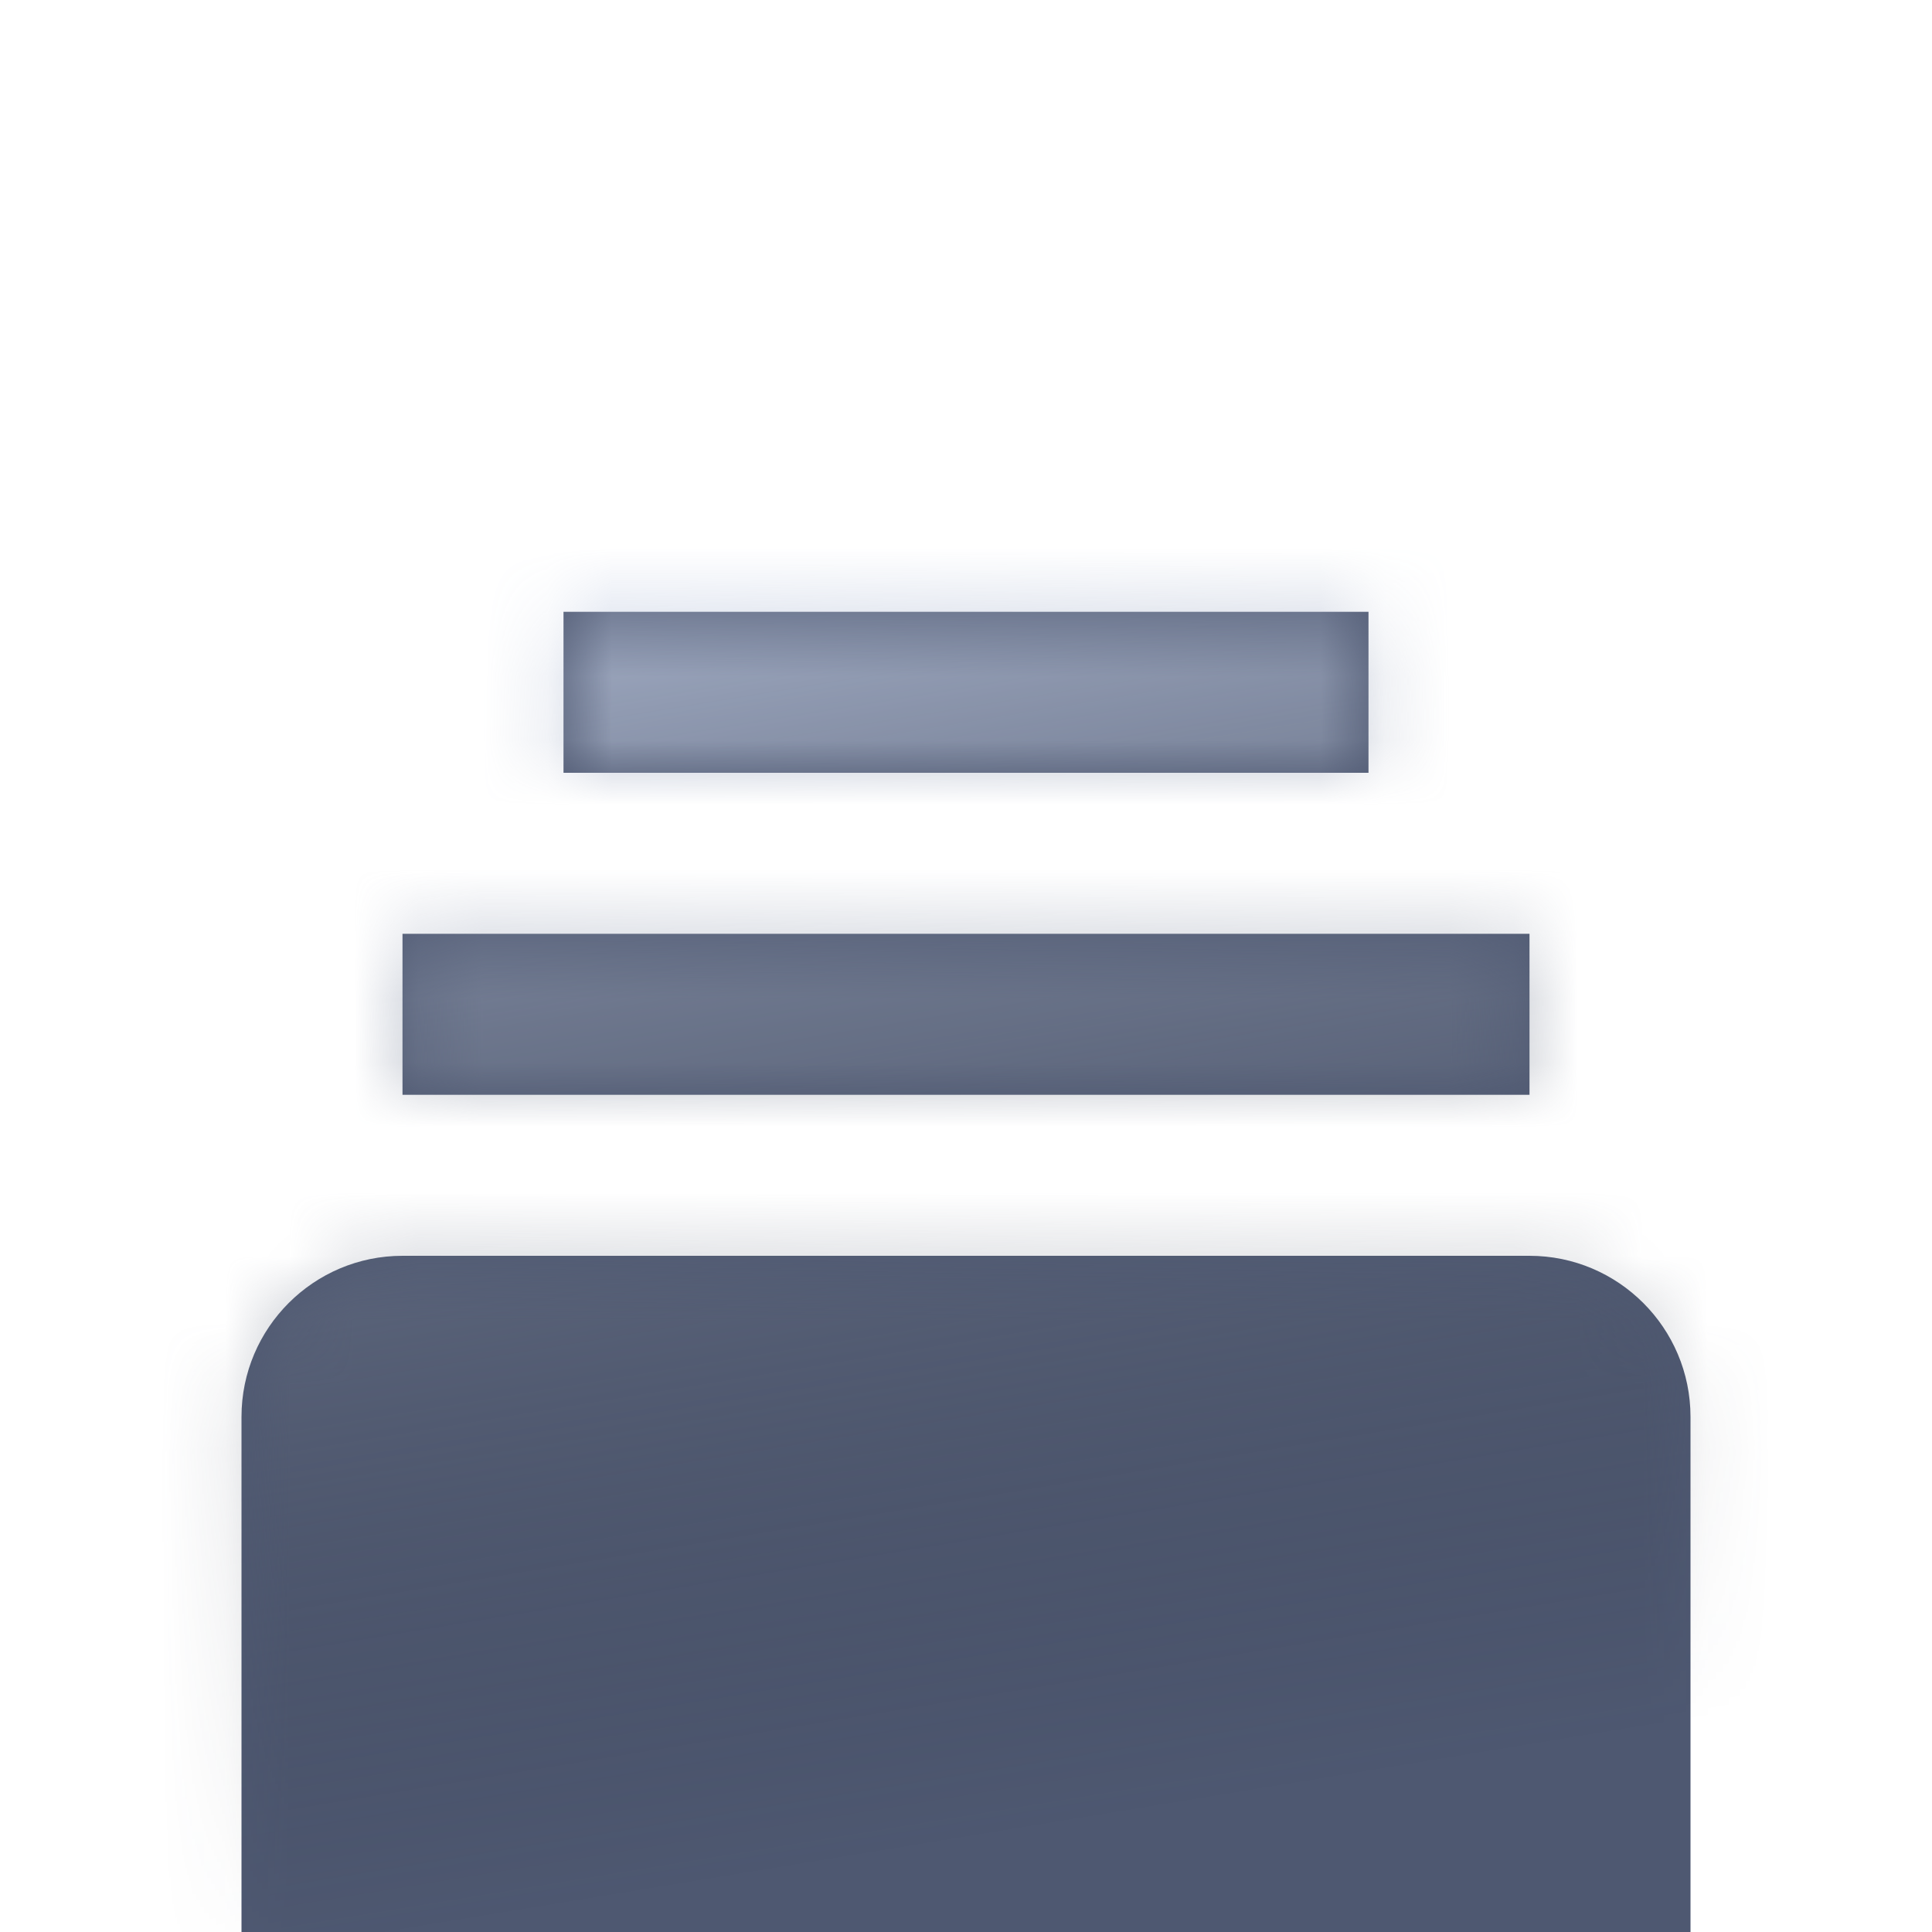 <svg width="30" height="30" viewBox="0 0 30 30" fill="none" xmlns="http://www.w3.org/2000/svg">
<g clip-path="url(#clip0_582_5415)">
<g filter="url(#filter0_di_582_5415)">
<mask id="path-1-inside-1_582_5415" fill="white">
<path d="M23.75 12.5H6.25C4.871 12.5 3.75 13.621 3.75 15V25C3.75 26.379 4.871 27.5 6.25 27.5H23.75C25.129 27.5 26.25 26.379 26.25 25V15C26.25 13.621 25.129 12.5 23.75 12.5ZM6.25 7.5H23.75V10H6.25V7.5ZM8.75 2.5H21.25V5H8.75V2.5Z"/>
</mask>
<path d="M23.75 12.5H6.25C4.871 12.5 3.75 13.621 3.75 15V25C3.75 26.379 4.871 27.5 6.25 27.5H23.75C25.129 27.5 26.25 26.379 26.25 25V15C26.25 13.621 25.129 12.5 23.75 12.5ZM6.25 7.5H23.75V10H6.25V7.5ZM8.75 2.5H21.25V5H8.75V2.5Z" fill="#4E5871"/>
<path d="M6.25 7.5V-25.833H-27.083V7.5H6.25ZM23.75 7.5H57.083V-25.833H23.75V7.5ZM23.75 10V43.333H57.083V10H23.75ZM6.25 10H-27.083V43.333H6.25V10ZM8.75 2.5V-30.833H-24.583V2.5H8.75ZM21.25 2.5H54.583V-30.833H21.25V2.5ZM21.25 5V38.333H54.583V5H21.25ZM8.75 5H-24.583V38.333H8.75V5ZM23.75 -20.833H6.25V45.833H23.75V-20.833ZM6.25 -20.833C-13.538 -20.833 -29.583 -4.788 -29.583 15H37.083C37.083 32.031 23.281 45.833 6.25 45.833V-20.833ZM-29.583 15V25H37.083V15H-29.583ZM-29.583 25C-29.583 44.788 -13.538 60.833 6.25 60.833V-5.833C23.281 -5.833 37.083 7.969 37.083 25H-29.583ZM6.25 60.833H23.75V-5.833H6.25V60.833ZM23.75 60.833C43.538 60.833 59.583 44.788 59.583 25H-7.083C-7.083 7.969 6.719 -5.833 23.75 -5.833V60.833ZM59.583 25V15H-7.083V25H59.583ZM59.583 15C59.583 -4.788 43.538 -20.833 23.75 -20.833V45.833C6.719 45.833 -7.083 32.031 -7.083 15H59.583ZM6.25 40.833H23.75V-25.833H6.25V40.833ZM-9.583 7.5V10H57.083V7.5H-9.583ZM23.75 -23.333H6.25V43.333H23.75V-23.333ZM39.583 10V7.5H-27.083V10H39.583ZM8.75 35.833H21.25V-30.833H8.75V35.833ZM-12.083 2.5V5H54.583V2.5H-12.083ZM21.25 -28.333H8.75V38.333H21.25V-28.333ZM42.083 5V2.5H-24.583V5H42.083Z" fill="url(#paint0_linear_582_5415)" fill-opacity="0.75" mask="url(#path-1-inside-1_582_5415)"/>
</g>
</g>
<defs>
<filter id="filter0_di_582_5415" x="-6.25" y="-3.5" width="42.5" height="45" filterUnits="userSpaceOnUse" color-interpolation-filters="sRGB">
<feFlood flood-opacity="0" result="BackgroundImageFix"/>
<feColorMatrix in="SourceAlpha" type="matrix" values="0 0 0 0 0 0 0 0 0 0 0 0 0 0 0 0 0 0 127 0" result="hardAlpha"/>
<feOffset dy="4"/>
<feGaussianBlur stdDeviation="5"/>
<feComposite in2="hardAlpha" operator="out"/>
<feColorMatrix type="matrix" values="0 0 0 0 0 0 0 0 0 0 0 0 0 0 0 0 0 0 0.1 0"/>
<feBlend mode="normal" in2="BackgroundImageFix" result="effect1_dropShadow_582_5415"/>
<feBlend mode="normal" in="SourceGraphic" in2="effect1_dropShadow_582_5415" result="shape"/>
<feColorMatrix in="SourceAlpha" type="matrix" values="0 0 0 0 0 0 0 0 0 0 0 0 0 0 0 0 0 0 127 0" result="hardAlpha"/>
<feOffset dy="3"/>
<feGaussianBlur stdDeviation="3"/>
<feComposite in2="hardAlpha" operator="arithmetic" k2="-1" k3="1"/>
<feColorMatrix type="matrix" values="0 0 0 0 1 0 0 0 0 1 0 0 0 0 1 0 0 0 0.25 0"/>
<feBlend mode="normal" in2="shape" result="effect2_innerShadow_582_5415"/>
</filter>
<linearGradient id="paint0_linear_582_5415" x1="7.5" y1="27.5" x2="3.509" y2="3.142" gradientUnits="userSpaceOnUse">
<stop offset="0.184" stop-color="#1A1F2B" stop-opacity="0"/>
<stop offset="1" stop-color="#BFCAE1"/>
</linearGradient>
<clipPath id="clip0_582_5415">
<rect width="30" height="30" fill="white"/>
</clipPath>
</defs>
</svg>
